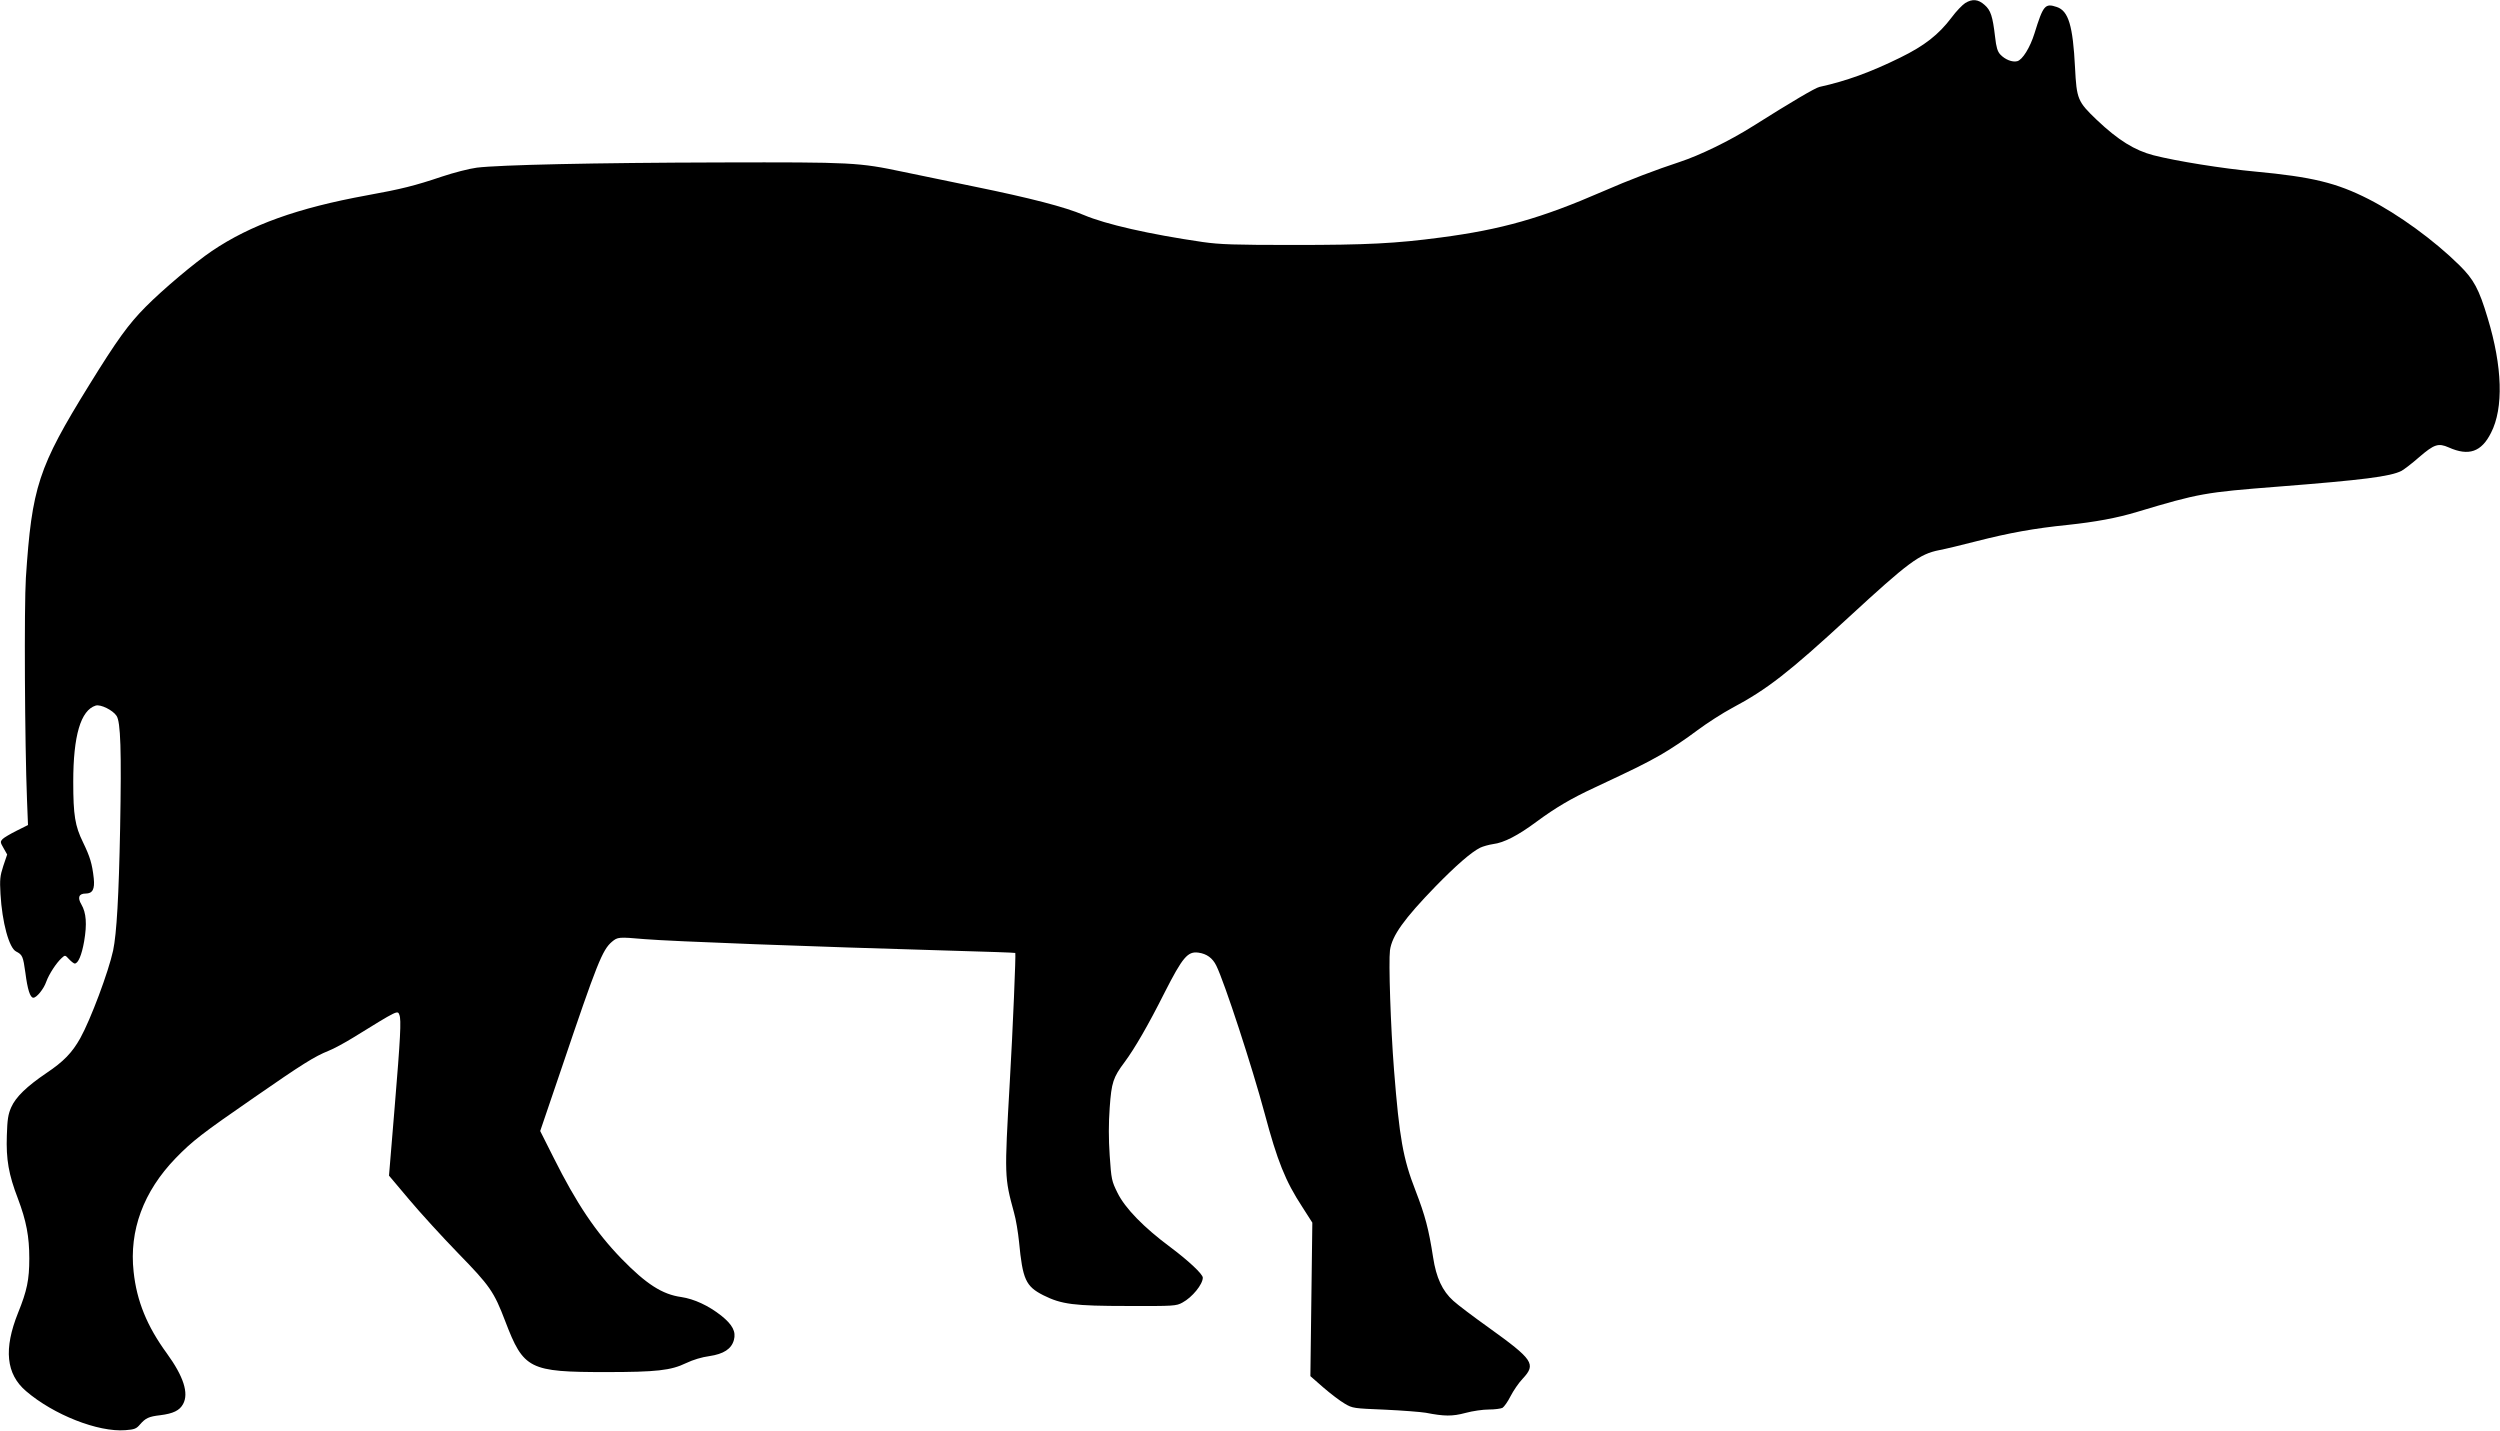 <?xml version="1.0" standalone="no"?>
<!DOCTYPE svg PUBLIC "-//W3C//DTD SVG 20010904//EN"
 "http://www.w3.org/TR/2001/REC-SVG-20010904/DTD/svg10.dtd">
<svg version="1.0" xmlns="http://www.w3.org/2000/svg"
 width="1536pt" height="879pt" viewBox="0 0 1536 879"
 preserveAspectRatio="xMidYMid meet">
<g transform="translate(0,879) scale(0.1,-0.1)"
fill="#000000" stroke="none">
<path d="M12074 8771 c-17 -11 -55 -50 -83 -88 -80 -106 -167 -174 -316 -247
-183 -90 -332 -144 -496 -180 -25 -5 -171 -91 -409 -241 -144 -91 -328 -180
-450 -220 -143 -47 -312 -111 -472 -181 -379 -165 -623 -234 -995 -283 -278
-37 -455 -46 -903 -46 -368 0 -454 3 -560 18 -329 48 -597 109 -731 166 -118
50 -327 104 -674 175 -148 30 -344 71 -435 90 -276 58 -309 60 -1125 58 -781
-2 -1354 -15 -1495 -32 -47 -6 -143 -31 -215 -55 -166 -56 -250 -77 -460 -115
-427 -78 -714 -181 -953 -342 -105 -71 -302 -237 -407 -343 -106 -107 -175
-202 -348 -482 -312 -505 -351 -624 -388 -1183 -11 -172 -7 -1015 7 -1367 l6
-152 -70 -35 c-38 -19 -77 -42 -86 -51 -15 -16 -15 -20 6 -56 l22 -39 -24 -71
c-20 -62 -22 -83 -17 -172 10 -175 53 -332 96 -353 39 -20 43 -30 57 -131 13
-102 29 -153 49 -153 20 0 64 54 79 98 17 47 62 116 95 146 21 19 21 19 45 -7
14 -15 30 -27 35 -27 21 0 43 51 58 137 18 105 13 175 -17 226 -25 42 -16 67
26 67 43 0 57 27 50 94 -10 90 -23 132 -66 221 -49 100 -60 166 -60 371 0 285
46 440 138 469 30 9 105 -28 128 -63 25 -37 31 -210 22 -692 -8 -413 -21 -645
-43 -750 -28 -130 -138 -424 -202 -539 -50 -89 -102 -143 -208 -214 -121 -82
-188 -147 -216 -210 -19 -43 -24 -74 -27 -174 -5 -146 11 -239 68 -387 52
-138 70 -233 70 -368 0 -131 -14 -198 -69 -334 -89 -222 -74 -376 49 -481 169
-145 442 -253 610 -240 56 4 68 9 90 35 34 39 54 49 125 57 79 10 119 29 140
69 36 66 3 169 -100 311 -122 167 -185 322 -204 501 -28 254 60 493 258 698
103 106 161 151 481 372 297 206 372 253 459 288 31 12 99 49 151 81 277 171
273 169 284 139 12 -30 6 -143 -29 -564 l-35 -423 123 -146 c67 -80 203 -229
302 -331 195 -200 220 -236 289 -417 113 -296 147 -313 619 -313 310 0 399 10
492 55 44 21 98 37 143 43 88 13 136 44 151 99 14 51 -8 94 -78 150 -79 62
-166 102 -245 114 -117 16 -216 80 -367 235 -159 164 -277 340 -418 622 l-82
163 131 385 c219 648 251 728 310 778 35 29 40 30 200 16 170 -14 1016 -46
1885 -71 215 -6 391 -12 393 -14 4 -4 -15 -469 -34 -795 -33 -581 -33 -582 26
-800 12 -41 25 -122 31 -180 22 -231 41 -273 149 -328 112 -56 187 -66 520
-66 284 -1 297 0 335 21 60 32 125 112 125 153 0 22 -89 105 -200 188 -163
121 -277 238 -324 333 -36 73 -38 82 -48 229 -7 103 -7 198 0 294 11 156 21
186 92 281 61 82 145 227 245 426 111 218 142 255 208 246 51 -7 87 -33 110
-80 50 -101 220 -621 297 -908 78 -292 127 -415 231 -574 l62 -97 -6 -471 -6
-472 80 -70 c44 -38 103 -83 131 -99 49 -29 55 -29 247 -37 108 -5 221 -14
251 -19 114 -22 162 -23 244 -1 44 12 108 21 144 21 35 0 72 5 83 10 10 6 33
38 50 72 17 33 50 82 75 108 83 89 65 116 -209 313 -94 67 -192 141 -218 165
-67 60 -105 142 -124 267 -27 174 -48 254 -108 410 -77 197 -99 324 -132 740
-21 266 -34 666 -25 736 12 90 87 194 280 393 126 129 220 211 275 238 17 8
52 18 79 22 66 8 153 53 266 137 118 87 213 143 355 209 260 122 305 144 406
201 58 33 158 99 222 148 64 48 163 111 219 141 216 115 347 217 717 558 367
338 434 388 556 412 33 6 137 31 230 55 200 51 353 79 560 100 168 18 301 42
426 80 380 114 416 120 864 155 523 41 691 62 760 97 16 9 65 46 108 84 93 80
118 88 182 60 123 -55 201 -28 260 90 78 152 70 407 -21 706 -53 177 -85 236
-173 323 -156 154 -375 313 -559 407 -197 100 -345 136 -697 169 -196 18 -484
64 -624 100 -115 30 -216 92 -348 217 -118 113 -124 127 -134 322 -13 257 -40
348 -112 372 -72 24 -83 12 -137 -162 -27 -87 -74 -163 -106 -171 -30 -8 -75
10 -104 41 -17 18 -25 44 -32 107 -15 129 -27 165 -65 198 -39 35 -75 38 -119
11z"/>
</g>
</svg>
